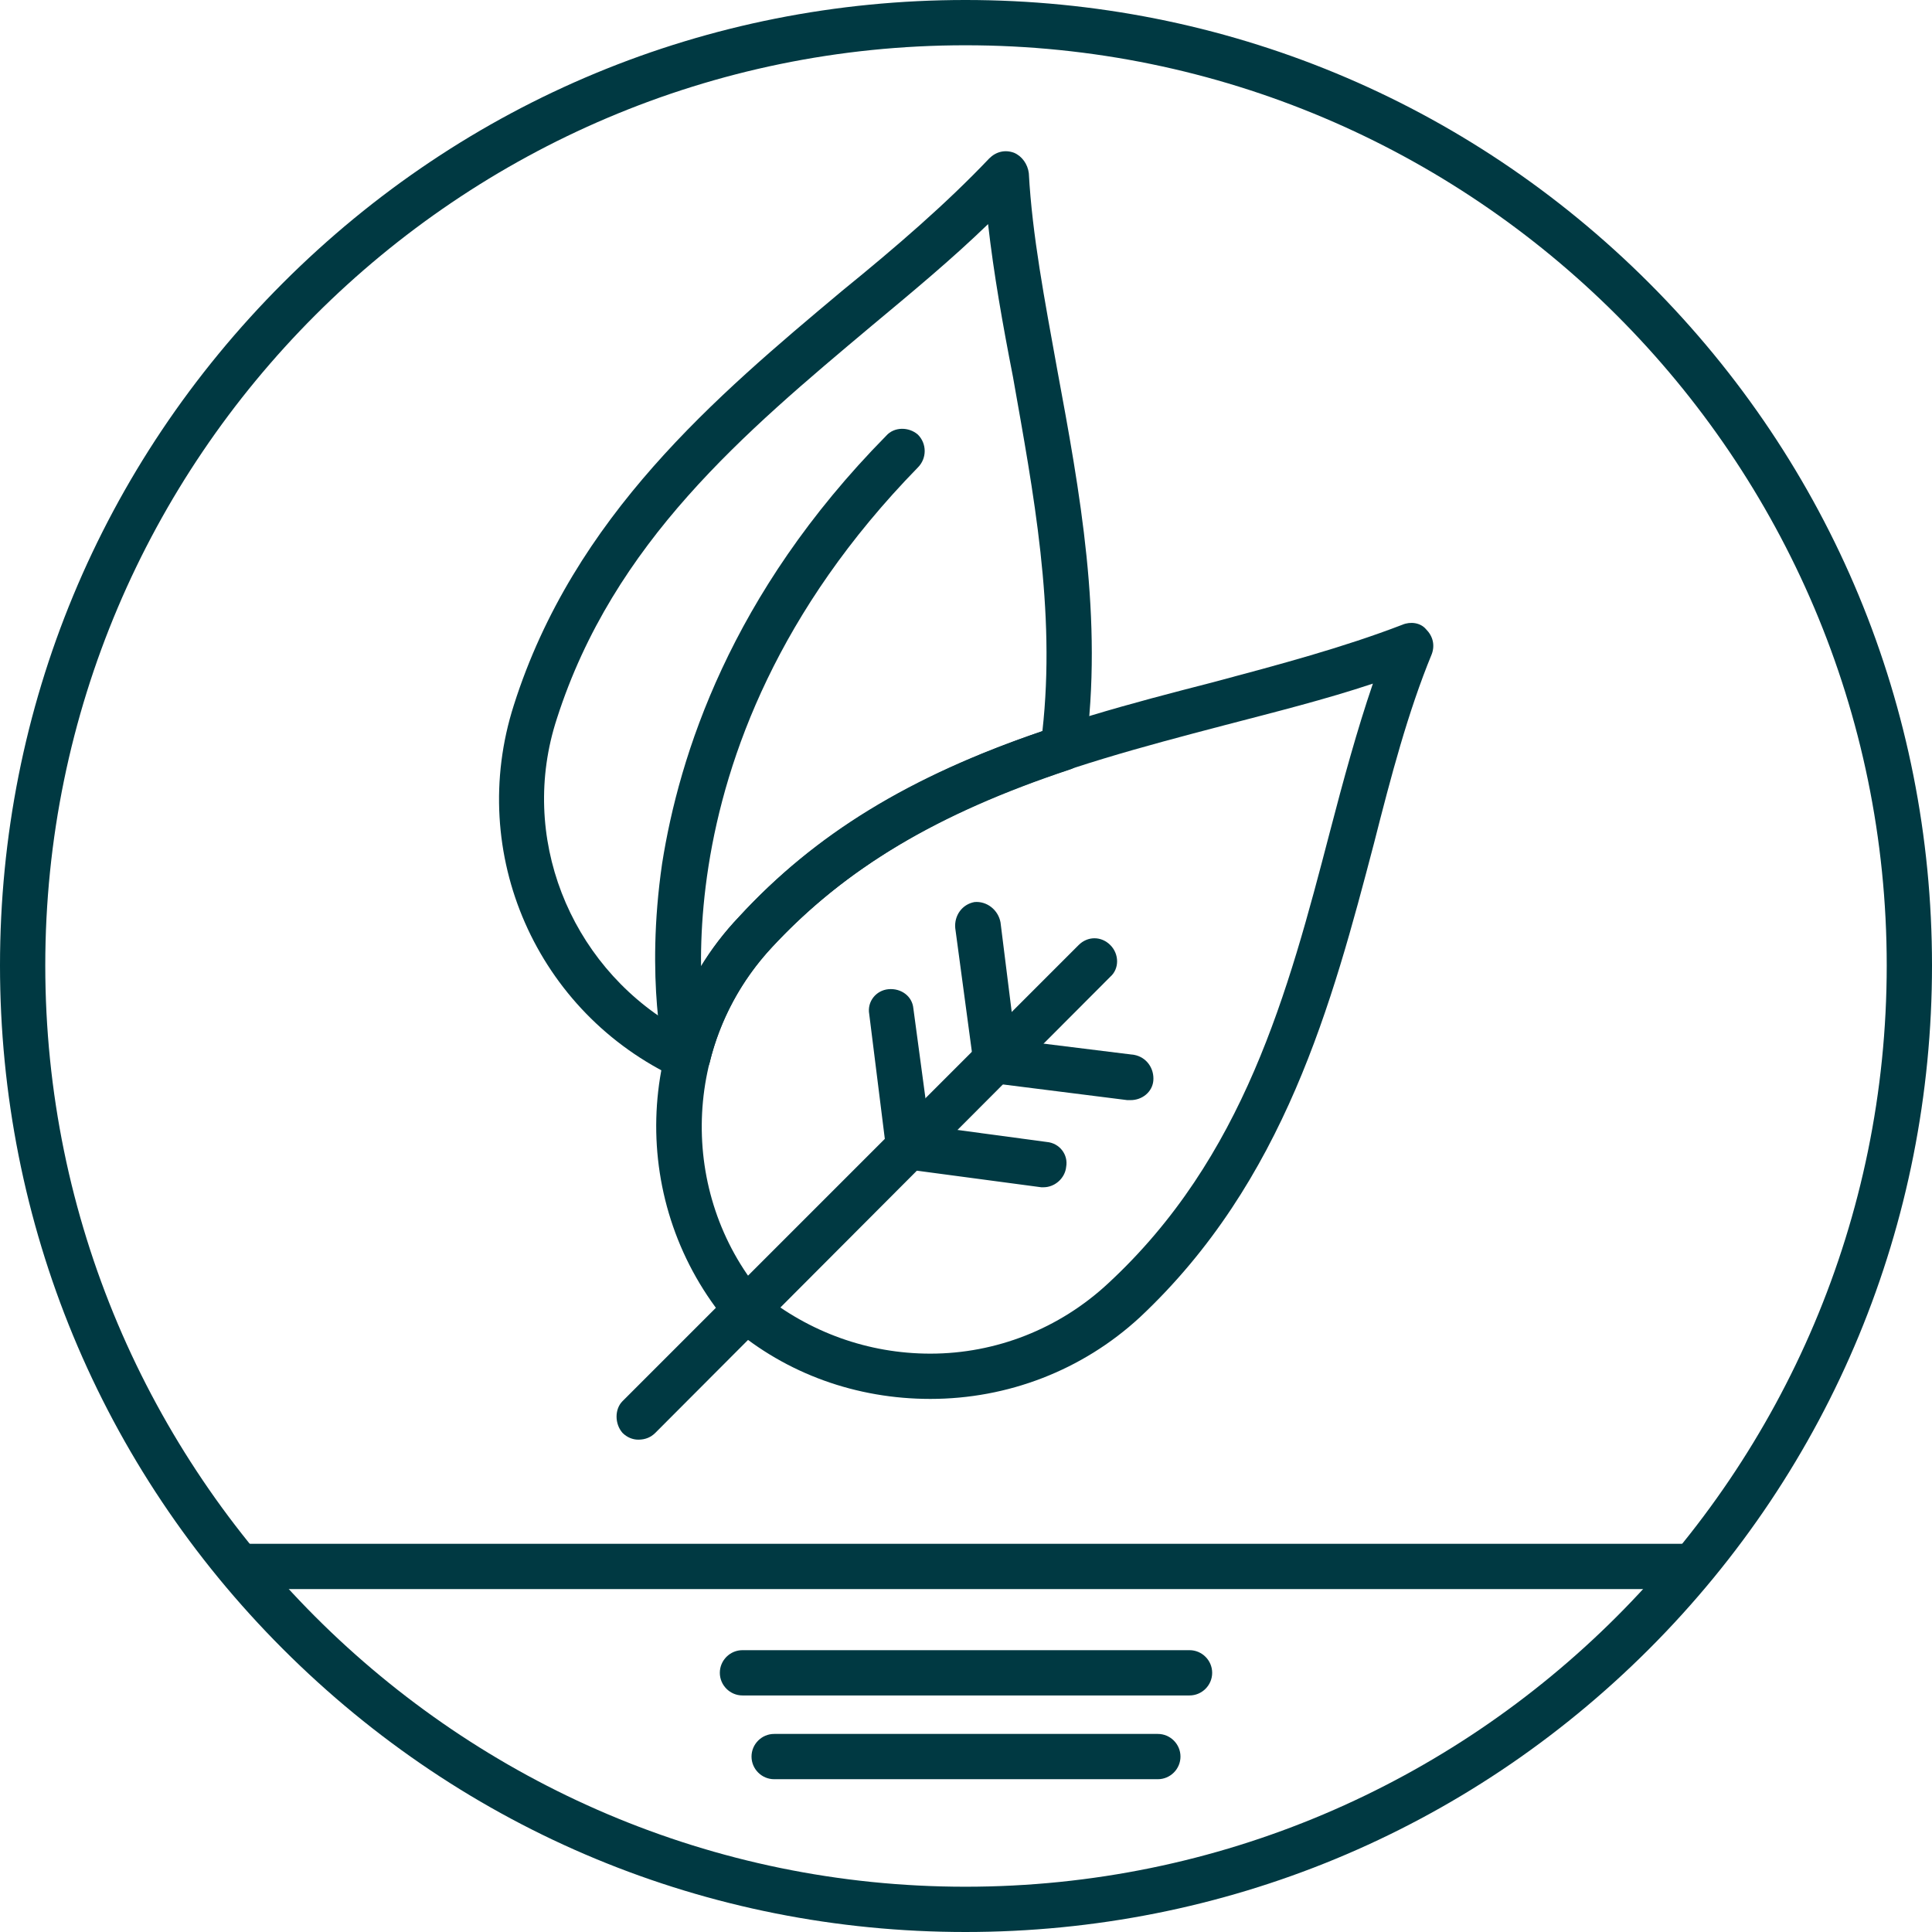 <svg clip-rule="evenodd" fill-rule="evenodd" height="300" image-rendering="optimizeQuality" shape-rendering="geometricPrecision" text-rendering="geometricPrecision" viewBox="0 0 1707 1707" width="300" xmlns="http://www.w3.org/2000/svg" version="1.1" xmlns:xlink="http://www.w3.org/1999/xlink" xmlns:svgjs="http://svgjs.dev/svgjs"><g width="100%" height="100%" transform="matrix(1,0,0,1,0,0)"><g id="Layer_x0020_1"><g id="_361522256"><g><g id="_272097496"><path d="m853 1707c-228 0-442-89-603-250s-250-376-250-604 89-442 250-603 375-250 603-250 443 89 604 250 250 375 250 603-89 443-250 604-376 250-604 250zm0-1667c-448 0-813 365-813 813 0 449 365 814 813 814 449 0 814-365 814-814 0-448-365-813-814-813z" fill="#003942" fill-opacity="1" data-original-color="#000000ff" stroke="none" stroke-opacity="1"/></g><g id="_272098984"><path d="m1496 1404h-1285c-11 0-20-9-20-20s9-20 20-20h1285c11 0 20 9 20 20s-9 20-20 20z" fill="#003942" fill-opacity="1" data-original-color="#000000ff" stroke="none" stroke-opacity="1"/></g><g id="_272098600"><path d="m1023 1572h-339c-11 0-20-9-20-20s9-20 20-20h339c11 0 20 9 20 20s-9 20-20 20z" fill="#003942" fill-opacity="1" data-original-color="#000000ff" stroke="none" stroke-opacity="1"/></g><g id="_272099008"><path d="m1051 1498h-395c-11 0-20-9-20-20s9-20 20-20h395c11 0 20 9 20 20s-9 20-20 20z" fill="#003942" fill-opacity="1" data-original-color="#000000ff" stroke="none" stroke-opacity="1"/></g><g id="_272099176"><path d="m564 1272c-5 0-10-2-14-6-7-8-7-21 0-28l403-403c8-8 20-8 28 0s8 21 0 28l-402 403c-4 4-9 6-15 6z" fill="#003942" fill-opacity="1" data-original-color="#000000ff" stroke="none" stroke-opacity="1"/></g><g id="_272099200"><path d="m822 1236c-65 0-127-22-176-64-1 0-1-1-2-2-89-105-85-260 9-360 119-129 278-171 418-207 60-16 116-31 168-51 7-3 16-2 21 4 6 6 8 14 5 22-21 51-36 108-51 167-37 141-79 299-207 419-51 47-117 72-185 72zm-149-93c42 34 94 53 149 53 58 0 114-22 157-62 120-111 159-257 196-399 12-46 24-90 38-131-42 14-86 25-132 37-141 37-288 76-399 196-79 85-83 217-9 306z" fill="#003942" fill-opacity="1" data-original-color="#000000ff" stroke="none" stroke-opacity="1"/></g><g id="_272129848"><path d="m999 972c-1 0-2 0-3 0l-119-15c-9-2-16-9-17-18l-16-119c-1-11 6-21 17-23 11-1 21 7 23 18l13 104 105 13c11 2 18 12 17 23-1 10-10 17-20 17z" fill="#003942" fill-opacity="1" data-original-color="#000000ff" stroke="none" stroke-opacity="1"/></g><g id="_272099080"><path d="m922 1049s-1 0-2 0l-120-16c-9-1-16-8-17-17l-15-120c-2-11 6-21 17-22s21 6 22 17l14 104 104 14c11 1 19 11 17 22-1 10-10 18-20 18z" fill="#003942" fill-opacity="1" data-original-color="#000000ff" stroke="none" stroke-opacity="1"/></g><g id="_272099680"><path d="m607 954c-3 0-5 0-8-1-125-58-187-199-145-330 53-167 179-273 290-366 48-39 92-77 130-117 6-6 14-8 22-5 7 3 12 10 13 18 3 55 14 112 25 173 20 108 41 221 25 338-1 7-7 14-14 16-117 39-198 87-263 157-27 29-46 64-55 102-2 6-6 11-11 13-3 2-6 2-9 2zm266-756c-32 31-67 60-103 90-112 94-228 191-278 347-34 104 11 216 103 271 12-36 32-69 58-96 67-73 150-124 268-164 12-107-8-211-26-313-9-46-17-91-22-135z" fill="#003942" fill-opacity="1" data-original-color="#000000ff" stroke="none" stroke-opacity="1"/></g><g id="_272099152"><path d="m607 954c-9 0-17-6-19-15-1-3-18-73-3-176 15-95 60-238 198-378 7-8 20-8 28-1 8 8 8 21 0 29-247 253-185 514-184 517 2 10-4 21-15 24-2 0-3 0-5 0z" fill="#003942" fill-opacity="1" data-original-color="#000000ff" stroke="none" stroke-opacity="1"/></g></g></g></g></g></svg>